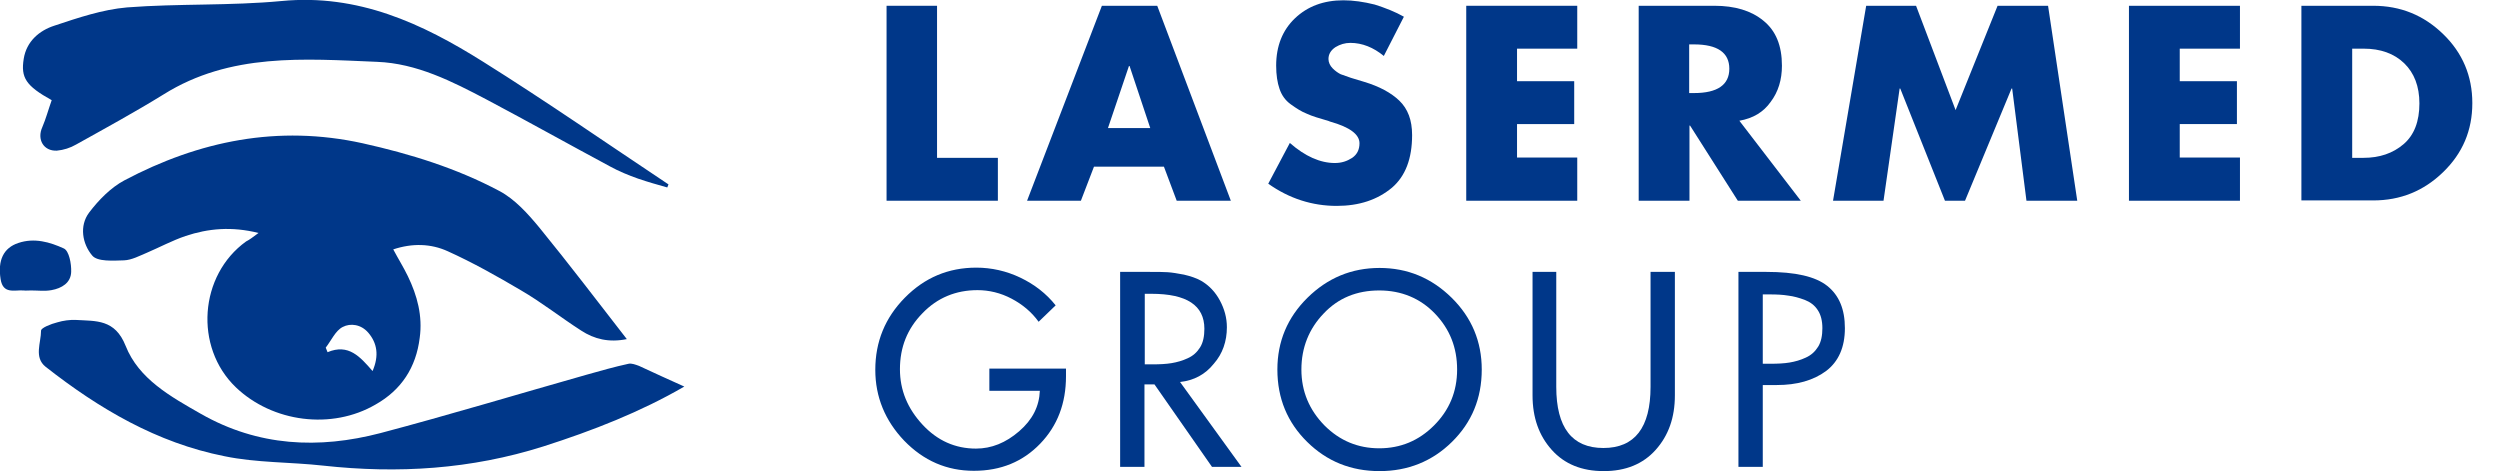 <?xml version="1.0" encoding="utf-8"?>
<!-- Generator: Adobe Illustrator 23.0.2, SVG Export Plug-In . SVG Version: 6.00 Build 0)  -->
<svg version="1.1" id="Ebene_1" xmlns="http://www.w3.org/2000/svg" xmlns:xlink="http://www.w3.org/1999/xlink" x="0px" y="0px"
	 viewBox="0 0 822 155" style="enable-background:new 0 0 822 155;" xml:space="preserve">
<style type="text/css">
	.st0{fill-rule:evenodd;clip-rule:evenodd;fill:#003789;}
	.st1{fill:none;}
	.st2{enable-background:new    ;}
	.st3{fill:#003789;}
</style>
<path class="st0" d="M122.5,122c2.2-5.1,1.5-9.2-1.4-12.6c-2.4-2.8-5.9-3.2-8.4-1.9c-2.4,1.2-3.8,4.5-5.6,6.8l0.6,1.5
	C114.6,112.9,118.4,117.3,122.5,122 M85,76.6c-8.8-2.2-16.5-1.5-24,1c-4.4,1.5-8.5,3.7-12.7,5.5c-2.4,1-5,2.4-7.5,2.5
	c-3.6,0.1-8.8,0.5-10.5-1.6c-3.2-3.8-4.3-9.7-1-14.1c3.1-4.1,7.1-8.2,11.6-10.6c24.6-13,50.5-18.3,78.3-12.2
	c15.7,3.5,30.9,8.2,45,15.7c5.1,2.7,9.4,7.5,13.2,12.1c9.7,11.9,19,24.1,28.7,36.6c-5.9,1.2-10.7,0-15-2.8
	c-6.7-4.3-13-9.3-19.9-13.3c-7.8-4.6-15.8-9.1-24-12.8c-5.5-2.5-11.6-2.7-17.9-0.6c1.7,3.2,3.4,5.9,4.8,8.8
	c3.1,6.4,4.9,13.1,3.9,20.3c-1.2,9.7-6,17.1-14.5,21.9c-14.4,8.4-33.9,5.9-46-5.7c-13.7-13.2-12-36.8,3.4-47.9
	C82.1,78.8,83.1,78,85,76.6"/>
<g transform="translate(7 -.666)">
	<path class="st0" d="M10,33.6C1.5,28.9-0.2,26.2,0.8,20c0.9-5.7,5.1-9.3,10.1-10.9c7.8-2.6,15.8-5.3,23.9-6
		C51.7,1.8,68.7,2.6,85.6,1c25.1-2.4,46.1,7.3,66.3,20c20.6,12.9,40.6,26.8,60.9,40.3l-0.4,1c-3.2-0.9-6.4-1.8-9.6-2.9
		c-3.1-1.1-6.3-2.4-9.2-4c-13.6-7.3-27-14.8-40.6-22c-11.4-6-23-11.9-36-12.4c-24-1-48.3-3-70.2,10.7C37.4,37.5,27.7,42.8,18,48.2
		c-1.9,1.1-4.1,1.8-6.3,2c-4.4,0.2-6.6-3.7-4.8-7.7C8.1,39.7,8.9,36.7,10,33.6"/>
</g>
<path class="st0" d="M225,127.1c-14.3,8.3-30.1,14.5-46.4,19.7c-23.7,7.5-47.7,9-72.3,6.3c-10.8-1.2-21.9-0.9-32.5-3.1
	c-22.2-4.4-41.2-15.6-58.8-29.4c-3.9-3.1-1.5-7.9-1.5-11.9c0-0.9,3.3-2.2,5.3-2.7c2-0.6,4.2-0.9,6.2-0.8c6.6,0.4,12.8-0.3,16.3,8.5
	c4.3,10.9,14.8,16.7,24.8,22.4c18.8,10.7,38.7,11.6,59,6.3c22.7-6,45.2-12.8,67.8-19.2c4.6-1.3,9.2-2.6,13.8-3.6
	c1-0.2,2.3,0.3,3.4,0.7C214.9,122.5,220,124.9,225,127.1"/>
<path class="st0" d="M10.2,95.5c-0.8,0-1.7,0.1-2.5,0c-3-0.2-6.7,1.3-7.5-3.7c-1-6.3,1-10.3,5.8-11.9c5.3-1.8,10.4-0.3,15,1.8
	c1.7,0.8,2.5,5,2.4,7.7c-0.1,3.6-3.1,5.4-6.5,6C14.7,95.8,12.5,95.5,10.2,95.5L10.2,95.5z"/>
<rect x="286" y="-4.6" class="st1" width="536" height="72.2"/>
<g class="st2">
	<path class="st3" d="M308.1,1.9v50h20V66h-36.6V1.9H308.1z"/>
	<path class="st3" d="M382.7,54.8h-23L355.4,66h-17.7l24.6-64.1h18.2L404.7,66h-17.8L382.7,54.8z M378.2,42.1l-6.8-20.4h-0.2
		l-6.9,20.4H378.2z"/>
	<path class="st3" d="M461.6,5.5L455,18.4c-3.4-2.8-7.1-4.3-11-4.3c-1.8,0-3.4,0.5-4.9,1.4c-1.5,1-2.3,2.3-2.3,3.9
		c0,1.1,0.5,2.2,1.4,3.1c0.9,0.9,1.8,1.5,2.6,1.9c0.8,0.3,1.9,0.7,3.4,1.2l4.3,1.3c5,1.5,8.9,3.6,11.6,6.2c2.8,2.7,4.2,6.4,4.2,11.3
		c0,7.8-2.2,13.5-6.6,17.3c-4.8,4-10.8,6-18.2,6c-8,0-15.6-2.4-22.5-7.3l7.1-13.4c5,4.4,10,6.6,14.8,6.6c2.2,0,4-0.6,5.7-1.7
		c1.6-1.1,2.4-2.7,2.4-4.8c0-2.9-3.2-5.3-9.6-7.1c-0.2-0.1-0.4-0.1-0.5-0.2c-3.1-0.9-5.5-1.6-7.2-2.4c-1.8-0.7-3.5-1.8-5.3-3.1
		c-1.8-1.3-3-3-3.7-5.1c-0.7-2-1.1-4.6-1.1-7.6c0-6.5,2.1-11.7,6.2-15.6c4.1-3.9,9.4-5.9,15.9-5.9c3.2,0,6.7,0.5,10.3,1.4
		C455.5,2.6,458.8,3.9,461.6,5.5z"/>
	<path class="st3" d="M518.6,16h-19.8v10.7h18.8v14.1h-18.8v11h19.8V66h-36.5V1.9h36.5V16z"/>
	<path class="st3" d="M571.9,39.7L592.1,66h-20.7l-15.7-24.7h-0.2V66h-16.7V1.9h24.9c6.7,0,12.1,1.6,16.1,4.9
		c4.1,3.3,6.1,8.2,6.1,14.8c0,4.6-1.2,8.6-3.7,11.9C579.8,36.9,576.4,38.9,571.9,39.7z M555.4,14.6v16h1.6c7.7,0,11.6-2.7,11.6-8
		c0-5.3-3.9-8-11.6-8H555.4z"/>
	<path class="st3" d="M602.7,66l10.9-64.1H630l13,34.3l13.8-34.3h16.6L683,66h-16.7l-4.7-36.9h-0.2L646.1,66h-6.6l-14.7-36.9h-0.2
		L619.3,66H602.7z"/>
	<path class="st3" d="M736.5,16h-19.8v10.7h18.8v14.1h-18.8v11h19.8V66H700V1.9h36.5V16z"/>
	<path class="st3" d="M756.7,66V1.9h23.6c9,0,16.6,3.1,23,9.3s9.6,13.8,9.6,22.7c0,9-3.2,16.5-9.6,22.7s-14,9.3-23,9.3H756.7z
		 M773.4,16v35.9h3.7c5.3,0,9.7-1.5,13.2-4.5c3.5-3,5.2-7.5,5.2-13.4c0-5.6-1.7-10-5-13.2c-3.3-3.2-7.8-4.8-13.3-4.8H773.4z"/>
</g>
<rect x="286" y="79.7" class="st1" width="536" height="82.3"/>
<g class="st2">
	<path class="st3" d="M325.1,121.2h25.4v2.5c0,8.9-2.8,16.3-8.5,22.2c-5.7,5.9-12.9,8.9-21.8,8.9c-8.9,0-16.5-3.3-22.9-9.9
		c-6.3-6.6-9.5-14.4-9.5-23.3c0-9.2,3.2-17.1,9.7-23.7c6.5-6.6,14.3-9.9,23.5-9.9c5,0,9.9,1.1,14.5,3.3c4.6,2.2,8.5,5.2,11.6,9.1
		l-5.6,5.4c-2.3-3.2-5.3-5.7-8.9-7.6c-3.6-1.9-7.4-2.8-11.2-2.8c-7.1,0-13.2,2.5-18.1,7.6c-5,5.1-7.4,11.2-7.4,18.4
		c0,6.9,2.5,12.9,7.4,18.2c4.9,5.3,10.8,7.9,17.6,7.9c5.1,0,9.8-1.9,14.2-5.7c4.4-3.8,6.6-8.2,6.8-13.3h-16.6V121.2z"/>
	<path class="st3" d="M388,125.6l20.2,27.9h-9.7l-18.9-27.1h-3.3v27.1h-8V89.4h9.7c2.4,0,4.4,0,5.9,0.1c1.5,0.1,3.3,0.4,5.4,0.8
		c2.1,0.5,4,1.1,5.6,2c2.6,1.5,4.7,3.7,6.2,6.5c1.5,2.8,2.3,5.7,2.3,8.8c0,4.6-1.4,8.7-4.3,12C396.3,123.1,392.6,125.1,388,125.6z
		 M376.4,96.6v23.2h2.6c2.3,0,4.4-0.1,6.2-0.4c1.8-0.3,3.6-0.8,5.3-1.6c1.8-0.8,3.1-2,4.1-3.6c1-1.6,1.4-3.7,1.4-6.1
		c0-7.7-5.8-11.5-17.4-11.5H376.4z"/>
	<path class="st3" d="M429.9,97.9c6.6-6.5,14.5-9.8,23.7-9.8c9.2,0,17.1,3.3,23.7,9.8s9.9,14.4,9.9,23.6c0,9.5-3.3,17.4-9.8,23.8
		c-6.5,6.4-14.5,9.6-23.8,9.6c-9.4,0-17.3-3.2-23.8-9.6c-6.5-6.4-9.8-14.3-9.8-23.8C420,112.3,423.3,104.4,429.9,97.9z M435.5,139.9
		c5,5,11,7.5,18,7.5c7,0,13-2.5,18-7.5c5-5,7.6-11.1,7.6-18.4c0-7.2-2.4-13.3-7.3-18.4c-4.8-5-11-7.6-18.3-7.6
		c-7.4,0-13.5,2.5-18.3,7.6c-4.8,5-7.3,11.2-7.3,18.4C427.9,128.7,430.5,134.8,435.5,139.9z"/>
	<path class="st3" d="M503.7,89.4h8v37.8c0,13.4,5.2,20.1,15.5,20.1c10.3,0,15.5-6.7,15.5-20.1V89.4h8V130c0,7.3-2.1,13.2-6.3,17.9
		c-4.2,4.7-9.9,7-17.1,7c-7.2,0-12.9-2.3-17.1-7c-4.2-4.7-6.3-10.6-6.3-17.9V89.4z"/>
	<path class="st3" d="M579.6,126.6v26.9h-8V89.4h9.2c9.5,0,16.1,1.5,20,4.6c3.9,3.1,5.8,7.7,5.8,13.9c0,6.3-2.1,11-6.2,14.1
		c-4.2,3.1-9.6,4.6-16.2,4.6H579.6z M579.6,96.6v23h2.6c2.3,0,4.4-0.1,6.2-0.4c1.8-0.3,3.6-0.8,5.3-1.6c1.8-0.8,3.1-2,4.1-3.6
		c1-1.6,1.4-3.7,1.4-6.1c0-2.4-0.5-4.4-1.5-5.9c-1-1.6-2.5-2.7-4.3-3.4c-1.9-0.7-3.7-1.2-5.4-1.4c-1.8-0.3-3.8-0.4-6.1-0.4H579.6z"
		/>
</g>
</svg>
